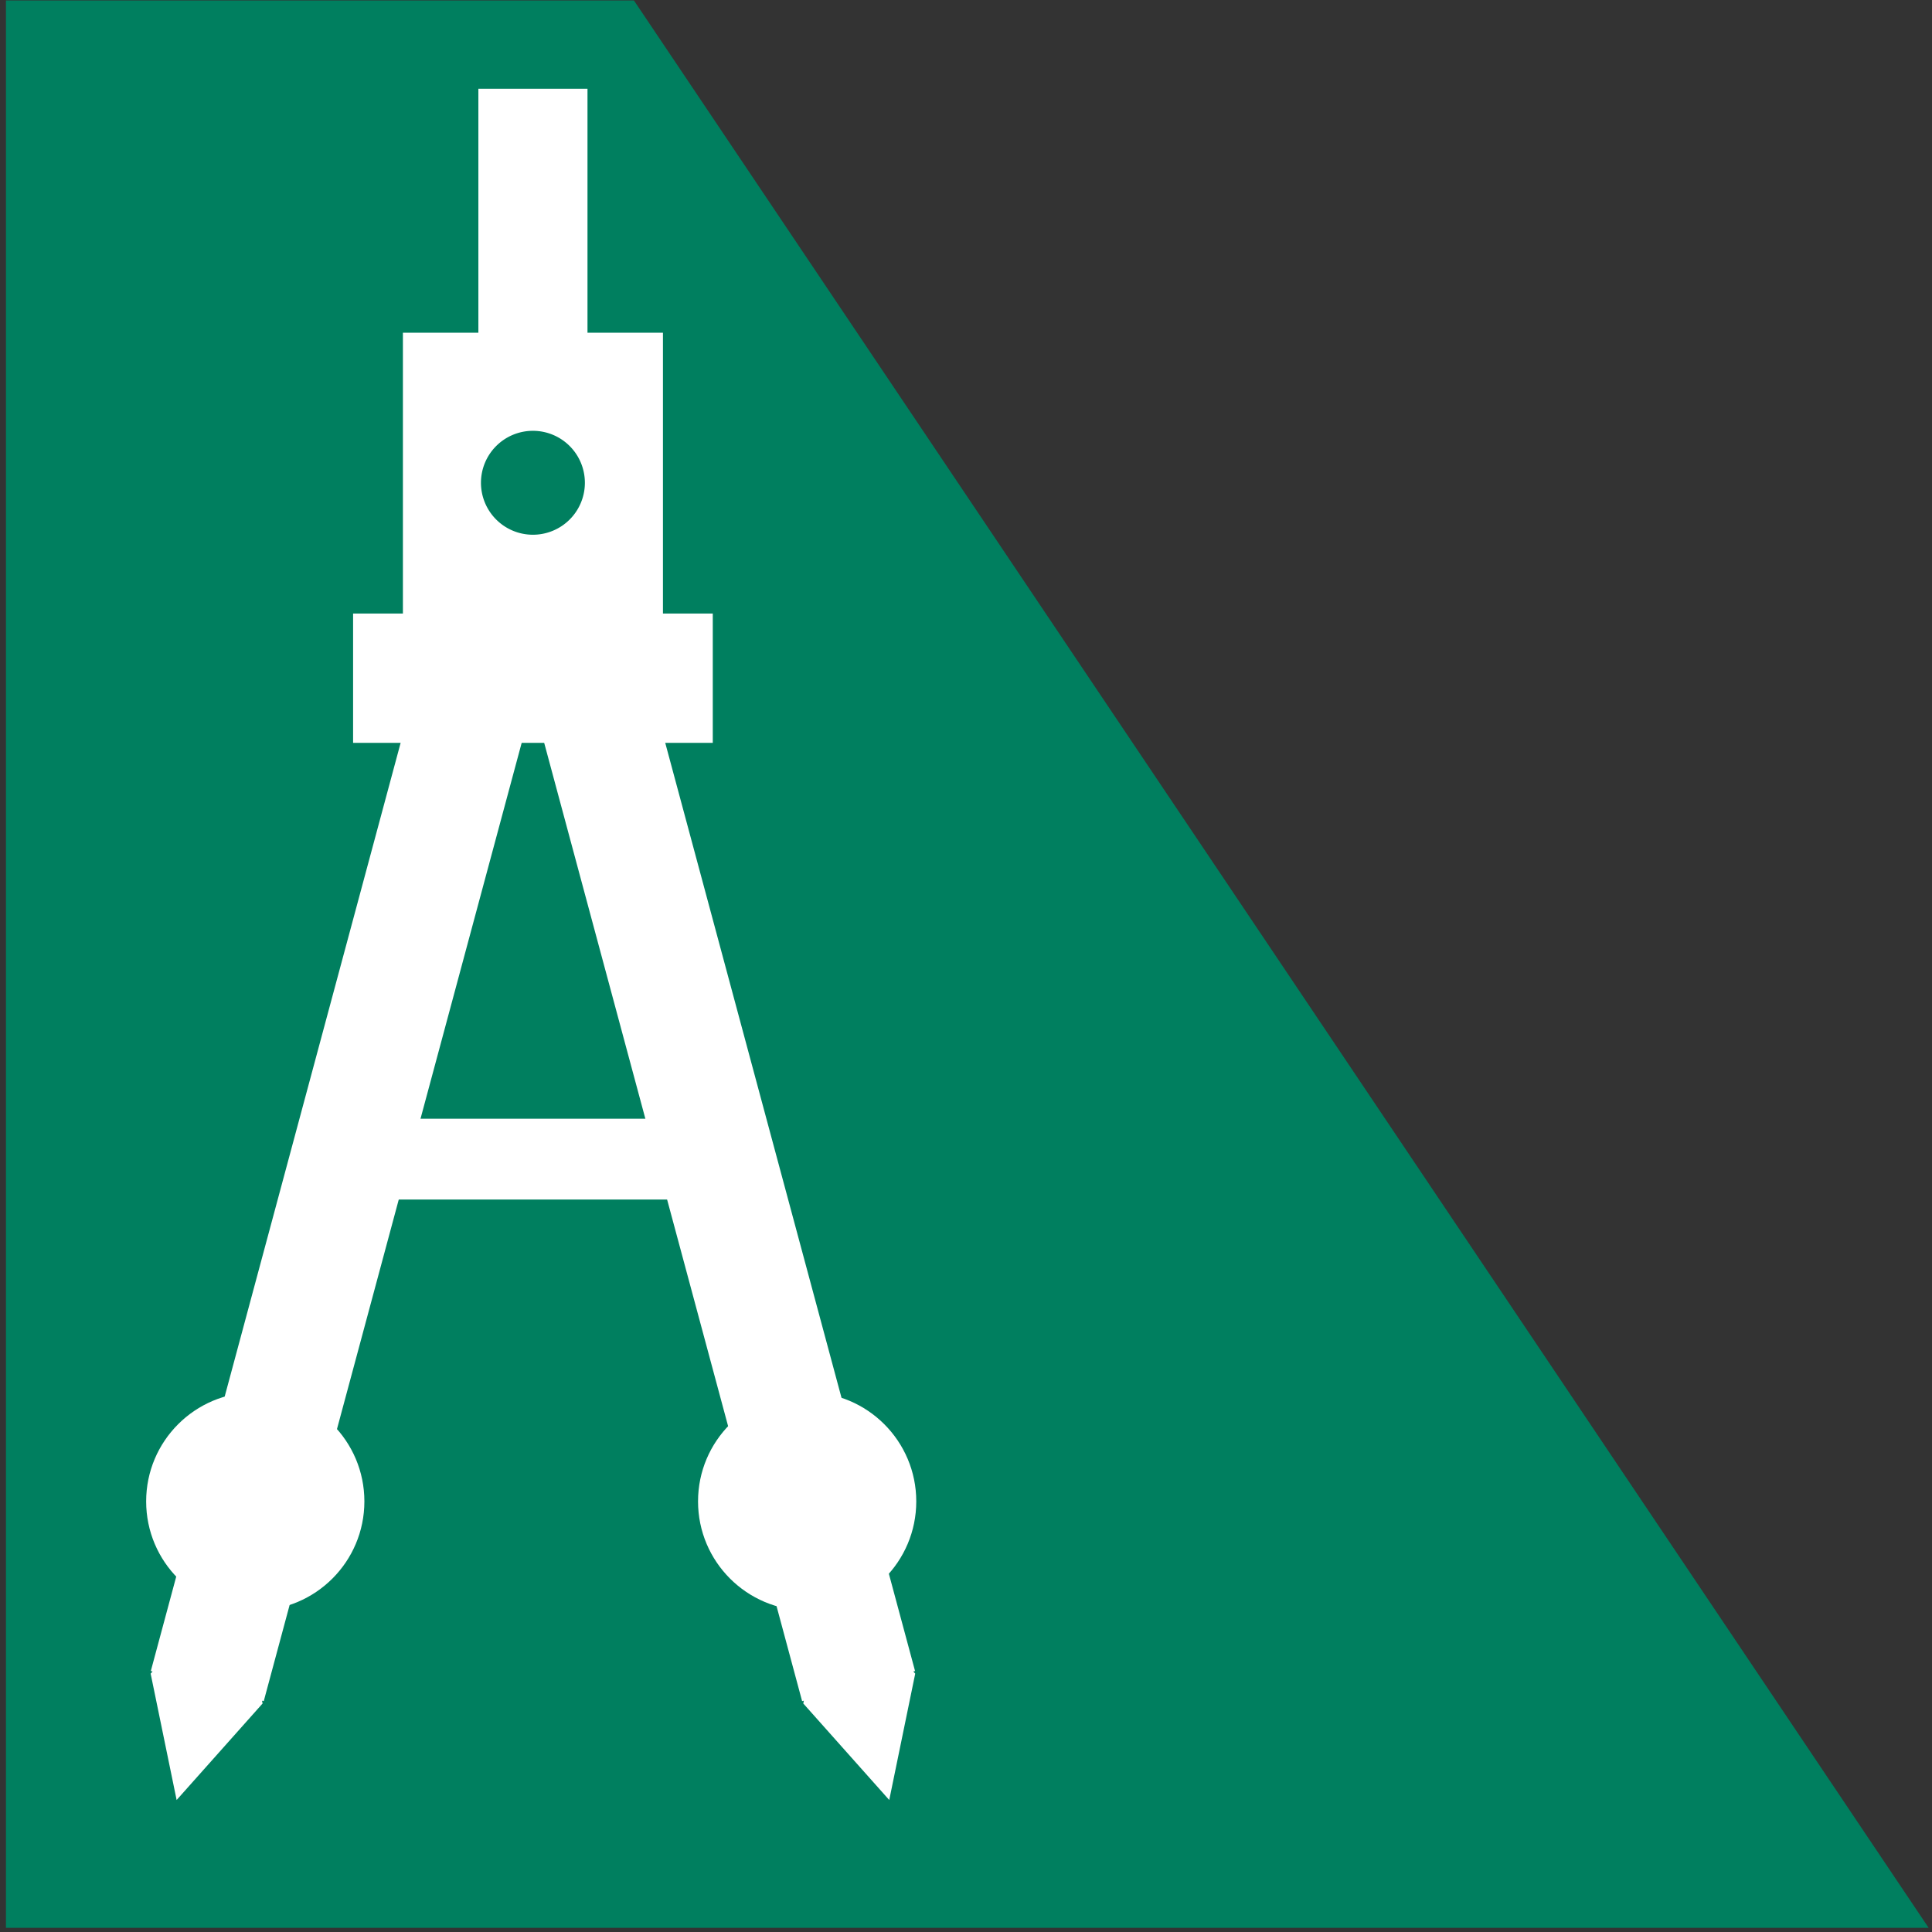 <?xml version="1.0" encoding="UTF-8" standalone="no"?>
<svg xmlns:inkscape="http://www.inkscape.org/namespaces/inkscape" xmlns:sodipodi="http://sodipodi.sourceforge.net/DTD/sodipodi-0.dtd" xmlns="http://www.w3.org/2000/svg" xmlns:svg="http://www.w3.org/2000/svg" width="180" height="180" viewBox="0 0 180 180" version="1.1" id="svg1" xml:space="preserve">
  <rect x="0" y="0" width="180" height="180" fill="#333333" stroke="none"/>
  <defs id="defs1"></defs>
  <g id="layer1" style="display:inline"></g>
  <g id="layer3" style="display:none;fill:#ffffff">
    <path style="display:none;fill:#007f5f;fill-opacity:1;stroke-width:5.977" d="M 180.551,179.527 H 0.343 V 0.343 H 90.447 Z" id="path12"></path>
  </g>
  <g id="layer4" style="display:inline">
    <path style="display:inline;fill:#007f5f;fill-opacity:1;stroke-width:5.994" d="M 179.685,179.609 H 0.555 V 0.042 H 59.061 Z" id="path13"></path>
    <g id="g8" transform="matrix(1.099,0,0,1.099,-124.292,-18.52)" style="fill:#ffffff">
      <rect style="fill:#ffffff;fill-opacity:1;stroke-width:30.819;stroke-linecap:round;stroke-linejoin:round;paint-order:stroke fill markers" id="rect1" width="9.25" height="23.64" x="153.65" y="24.374"></rect>
      <rect style="fill:#ffffff;fill-opacity:1;stroke-width:28.184;stroke-linecap:round;stroke-linejoin:round;paint-order:stroke fill markers" id="rect3" width="30.492" height="10.963" x="143.029" y="68.864"></rect>
      <g id="g7" transform="translate(0.584)" style="fill:#ffffff">
        <path id="rect4" style="fill:#ffffff;fill-opacity:1;stroke-width:25.42;stroke-linecap:round;stroke-linejoin:round;paint-order:stroke fill markers" d="m 127.485,169.447 7.287,-8.182 -0.049,-0.239 0.148,0.04 24.608,-91.428 -9.574,-2.554 -24.608,91.428 0.148,0.04 -0.162,0.182 z"></path>
        <path id="rect4-7" style="display:inline;fill:#ffffff;fill-opacity:1;stroke-width:25.42;stroke-linecap:round;stroke-linejoin:round;paint-order:stroke fill markers" d="m 187.897,169.447 -7.287,-8.182 0.049,-0.239 -0.148,0.04 -24.608,-91.428 9.574,-2.554 24.608,91.428 -0.148,0.04 0.162,0.182 z"></path>
      </g>
      <rect style="fill:#ffffff;fill-opacity:1;stroke-width:28.184;stroke-linecap:round;stroke-linejoin:round;paint-order:stroke fill markers" id="rect5" width="37.687" height="6.852" x="139.431" y="111.691"></rect>
      <circle style="display:inline;fill:#ffffff;fill-opacity:1;stroke-width:28.184;stroke-linecap:round;stroke-linejoin:round;paint-order:stroke fill markers" id="path5-2" cx="181.522" cy="144.132" r="9.25"></circle>
      <circle style="display:inline;fill:#ffffff;fill-opacity:1;stroke-width:28.184;stroke-linecap:round;stroke-linejoin:round;paint-order:stroke fill markers" id="path5-2-4" cx="134.736" cy="144.132" r="9.25"></circle>
      <path id="rect6" style="fill:#ffffff;fill-opacity:1;stroke-width:28.184;stroke-linecap:round;stroke-linejoin:round;paint-order:stroke fill markers" d="m 147.252,45.06 v 25.438 h 22.045 v -25.438 z m 11.021,8.314 a 4.405,4.405 0 0 1 4.406,4.404 4.405,4.405 0 0 1 -4.406,4.406 4.405,4.405 0 0 1 -4.404,-4.406 4.405,4.405 0 0 1 4.404,-4.404 z"></path>
    </g>
  </g>
  <g id="layer5" style="display:none">
    <path style="fill:#007f5f;fill-opacity:1;stroke-width:5.922" d="M 178.382,177.528 C 91.592,155.972 78.612,180.951 5.381,179.527 -8.132,128.373 27.736,80.277 5.036,2.963 22.169,-7.911 39.682,17.134 71.45,2.021 99.143,94.588 135.95,73.989 178.382,177.528 Z" id="path14"></path>
  </g>
</svg>
